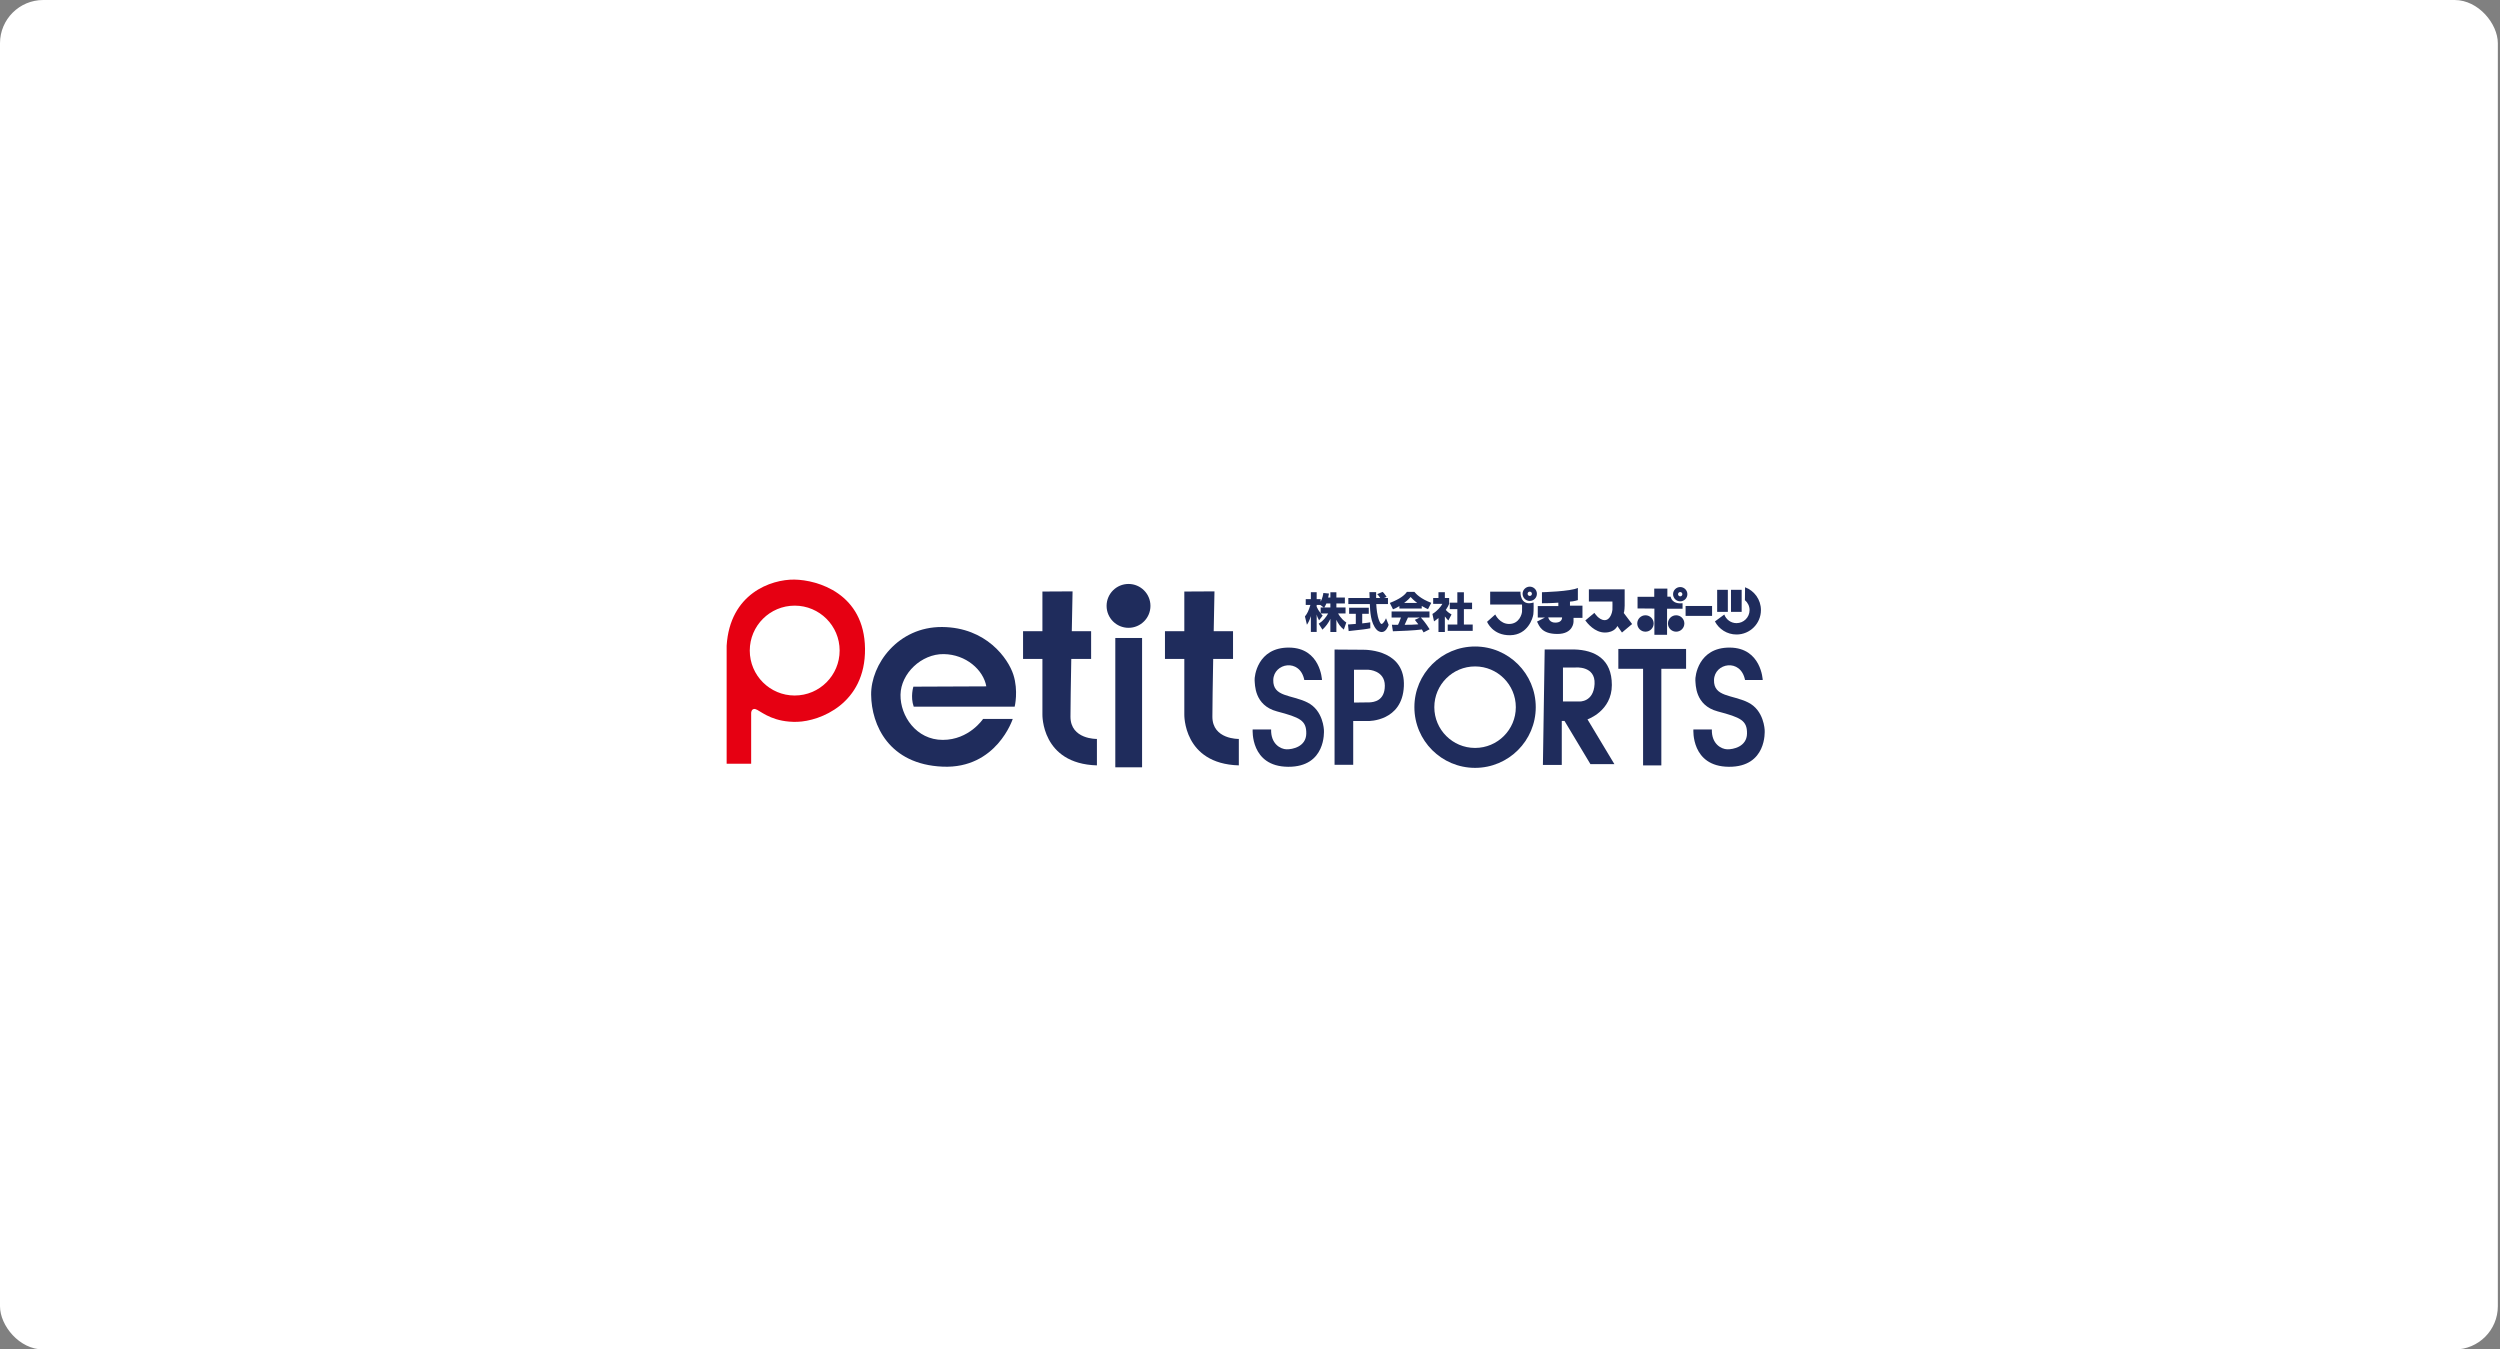 <svg width="289" height="156" viewBox="0 0 289 156" fill="none" xmlns="http://www.w3.org/2000/svg">
<rect x="0" y="0" width="289" height="156" fill="#808080" stroke="none"/>
<rect width="288.75" height="156" rx="5" fill="white"/>
<path d="M91.83 67.001C89.145 66.964 84.373 68.605 84 74.645V88.291H86.834V82.4C86.834 82.4 86.872 81.691 87.542 82.064C88.213 82.437 89.556 83.518 92.166 83.444C94.776 83.369 100.07 81.355 99.996 74.979C99.921 68.605 94.514 67.039 91.83 67.001ZM91.868 80.402C88.998 80.402 86.673 78.076 86.673 75.208C86.673 72.339 88.998 70.012 91.868 70.012C94.738 70.012 97.062 72.338 97.062 75.206C97.062 78.075 94.736 80.401 91.868 80.401V80.402Z" fill="#E60012"/>
<path d="M105.588 79.379C105.588 79.379 105.216 80.535 105.626 81.691H117.296C117.296 81.691 117.744 79.865 117.147 78C116.551 76.135 114.016 72.519 108.907 72.482C103.8 72.446 100.666 76.808 100.704 80.312C100.741 83.816 102.755 88.365 108.981 88.627C115.208 88.887 117.073 83.109 117.073 83.109H113.643C113.643 83.109 112.04 85.532 108.983 85.532C105.926 85.532 104.061 82.773 104.099 80.312C104.136 77.851 106.522 75.577 109.096 75.614C111.669 75.65 113.681 77.44 114.017 79.343L105.591 79.379H105.588Z" fill="#1F2C5C"/>
<path d="M123.747 82.847C123.747 81.731 123.79 78.982 123.84 76.173H126.133V72.967H123.899C123.948 70.397 123.989 68.363 123.989 68.363L120.503 68.382V72.967H118.265V76.173H120.503V82.587C120.503 82.587 120.354 88.292 126.804 88.478V85.421C126.804 85.421 123.747 85.495 123.747 82.849V82.847Z" fill="#1F2C5C"/>
<path d="M140.152 82.847C140.152 81.731 140.194 78.982 140.245 76.173H142.538V72.967H140.304C140.353 70.397 140.394 68.363 140.394 68.363L136.907 68.382V72.967H134.67V76.173H136.907V82.587C136.907 82.587 136.758 88.292 143.209 88.478V85.421C143.209 85.421 140.152 85.495 140.152 82.849V82.847Z" fill="#1F2C5C"/>
<path d="M132.992 70.04C132.992 71.44 131.857 72.576 130.457 72.576C129.057 72.576 127.922 71.44 127.922 70.04C127.922 68.64 129.057 67.505 130.457 67.505C131.857 67.505 132.992 68.64 132.992 70.04Z" fill="#1F2C5C"/>
<path d="M132.024 73.751H128.929V88.701H132.024V73.751Z" fill="#1F2C5C"/>
<path d="M150.778 78.606H152.822C152.822 78.606 152.664 74.883 149.009 74.861C145.354 74.838 144.991 78.221 145.035 78.652C145.081 79.083 144.967 81.534 147.623 82.239C150.279 82.942 151.029 83.283 151.005 84.804C150.983 86.325 149.394 86.643 148.712 86.62C148.032 86.597 146.897 86.006 146.941 84.327H144.807C144.807 84.327 144.512 88.617 148.915 88.641C153.32 88.663 153.047 84.509 153.047 84.441C153.047 84.373 152.979 82.102 151.118 81.195C149.256 80.287 147.144 80.582 147.19 78.607C147.236 76.632 150.277 76.064 150.777 78.607L150.778 78.606Z" fill="#1F2C5C"/>
<path d="M201.728 78.606H203.771C203.771 78.606 203.613 74.883 199.958 74.861C196.303 74.838 195.94 78.221 195.984 78.652C196.03 79.083 195.916 81.534 198.572 82.239C201.228 82.942 201.978 83.283 201.954 84.804C201.932 86.325 200.342 86.643 199.661 86.62C198.981 86.597 197.846 86.006 197.89 84.327H195.756C195.756 84.327 195.461 88.617 199.864 88.641C204.269 88.663 203.997 84.509 203.997 84.441C203.997 84.373 203.928 82.102 202.067 81.195C200.205 80.287 198.093 80.582 198.139 78.607C198.185 76.632 201.226 76.064 201.726 78.607L201.728 78.606Z" fill="#1F2C5C"/>
<path d="M157.43 75.109L154.275 75.087V88.413H156.431V83.35H158.179C158.179 83.35 162.106 83.418 162.287 79.332C162.469 75.246 158.247 75.087 157.429 75.109H157.43ZM158.317 81.194L156.523 81.216V77.424H158.202C158.202 77.424 160.086 77.493 160.086 79.264C160.086 81.035 158.792 81.171 158.315 81.194H158.317Z" fill="#1F2C5C"/>
<path d="M170.518 74.735C166.644 74.735 163.503 77.876 163.503 81.75C163.503 85.624 166.644 88.765 170.518 88.765C174.392 88.765 177.533 85.624 177.533 81.75C177.533 77.876 174.392 74.735 170.518 74.735ZM170.518 86.461C167.916 86.461 165.807 84.352 165.807 81.75C165.807 79.148 167.916 77.039 170.518 77.039C173.12 77.039 175.229 79.148 175.229 81.75C175.229 84.352 173.12 86.461 170.518 86.461Z" fill="#1F2C5C"/>
<path d="M194.911 75.019H187.08V77.312H189.94V88.481H192.051V77.312H194.911V75.019Z" fill="#1F2C5C"/>
<path d="M183.515 83.158C183.515 83.158 186.33 82.205 186.33 79.186C186.33 76.167 184.354 75.144 181.971 75.076H178.565L178.36 88.425H180.541V83.34H180.858L183.855 88.335H186.625L183.514 83.158H183.515ZM182.562 81.092H180.679V77.164H182.131C182.131 77.164 184.446 76.938 184.333 79.072C184.219 81.206 182.562 81.092 182.562 81.092Z" fill="#1F2C5C"/>
<path d="M153.791 69.075V68.463H154.486V69.075H155.467V69.764H154.486V70.226H155.545V70.92H154.685C155.041 71.547 155.429 71.824 155.632 71.959L155.345 72.78C154.966 72.484 154.684 72.086 154.486 71.653V73.056H153.791V71.54C153.572 72.011 153.257 72.434 152.873 72.788L152.445 72.103C153.003 71.743 153.295 71.336 153.533 70.919H152.683C152.789 71.055 152.833 71.098 152.902 71.161L152.485 71.715C152.28 71.331 152.256 71.234 152.207 71.034V73.055H151.536V71.218C151.371 71.776 151.192 72.054 151.08 72.219L150.851 71.263C151.138 70.903 151.268 70.622 151.482 69.932H150.943V69.262H151.536V68.461H152.207V69.262H152.668V69.558C152.902 69.106 152.96 68.699 152.979 68.548L153.629 68.612C153.61 68.734 153.585 68.854 153.537 69.073H153.789L153.791 69.075ZM153.028 70.226L152.63 69.934H152.207V70.148C152.299 70.372 152.469 70.638 152.668 70.901V70.226H153.028ZM153.791 70.226V69.764H153.33C153.233 69.997 153.131 70.162 153.087 70.226H153.791Z" fill="#1F2C5C"/>
<path d="M155.827 72.192C155.856 72.187 156.644 72.133 156.731 72.124V70.958H155.959V70.254H158.231V70.958H157.473V72.065C158.017 72.006 158.236 71.968 158.401 71.938L158.41 72.628C157.862 72.739 157.628 72.764 155.905 72.953L155.827 72.19V72.192ZM159.988 69.127H160.449V69.831H159.095C159.124 70.297 159.178 71.166 159.455 71.803C159.484 71.876 159.591 72.129 159.712 72.129C159.844 72.129 160.105 71.794 160.222 71.467L160.529 72.239C160.451 72.458 160.208 73.066 159.728 73.066C159.504 73.066 159.271 72.939 159.14 72.794C158.435 72.027 158.382 70.629 158.353 69.832H155.867V69.129H158.329C158.325 69.051 158.305 68.488 158.305 68.453H159.082V69.129H159.558C159.431 68.945 159.335 68.799 159.203 68.677L159.829 68.424C159.902 68.478 159.966 68.521 160.295 68.992L159.989 69.129L159.988 69.127Z" fill="#1F2C5C"/>
<path d="M161.77 70.064C161.386 70.297 161.212 70.37 161.031 70.438L160.662 69.699C161.846 69.233 162.352 68.826 162.639 68.421H163.503C163.713 68.669 164.207 69.217 165.455 69.688L165.076 70.421C164.93 70.357 164.697 70.256 164.353 70.046V70.343H161.769V70.061L161.77 70.064ZM164.564 73.105C164.515 73.013 164.463 72.91 164.371 72.766C163.545 72.882 161.894 72.95 161.02 72.975L160.903 72.222C160.927 72.227 161.543 72.227 161.612 72.227C161.651 72.149 161.811 71.824 161.951 71.386H160.868V70.687H165.249V71.386H164.244C164.463 71.624 164.788 71.979 165.263 72.742L164.564 73.107V73.105ZM163.825 69.696C163.402 69.381 163.194 69.147 163.067 69.011C162.95 69.162 162.761 69.366 162.319 69.696H163.824H163.825ZM164.126 71.386H162.761C162.587 71.794 162.528 71.921 162.378 72.227C162.95 72.222 163.475 72.222 163.96 72.173C163.755 71.9 163.649 71.775 163.552 71.657L164.125 71.386H164.126Z" fill="#1F2C5C"/>
<path d="M167.026 73.061H166.287V71.444C166.088 71.613 165.913 71.735 165.772 71.832L165.588 70.973C166.132 70.647 166.579 70.123 166.739 69.807H165.675V69.127H166.287V68.461H167.026V69.127H167.521V69.807C167.448 69.986 167.37 70.167 167.133 70.511C167.399 70.803 167.622 70.933 167.798 71.031L167.434 71.726C167.332 71.629 167.201 71.507 167.026 71.26V73.061ZM168.468 68.463H169.226V69.668H170.172V70.416H169.226V72.194H170.245V72.932H167.356V72.194H168.468V70.416H167.594V69.668H168.468V68.463Z" fill="#1F2C5C"/>
<path d="M197.916 70.051H194.854V71.196H197.916V70.051Z" fill="#1F2C5C"/>
<path d="M194.234 67.862C193.777 67.862 193.406 68.233 193.406 68.688C193.406 69.143 193.777 69.516 194.234 69.516C194.691 69.516 195.06 69.144 195.06 68.688C195.06 68.231 194.689 67.862 194.234 67.862ZM194.232 68.938C194.094 68.938 193.983 68.827 193.983 68.689C193.983 68.551 194.094 68.44 194.232 68.44C194.37 68.44 194.481 68.551 194.481 68.689C194.481 68.827 194.37 68.938 194.232 68.938Z" fill="#1F2C5C"/>
<path d="M189.301 70.335V68.992H191.231V68.044H192.747V68.975H193.126C193.126 68.975 193.229 69.871 194.504 69.733V70.37H192.712V73.386H191.247V70.353L189.3 70.335H189.301Z" fill="#1F2C5C"/>
<path d="M191.163 72.075C191.163 72.598 190.738 73.023 190.215 73.023C189.691 73.023 189.266 72.598 189.266 72.075C189.266 71.551 189.69 71.126 190.215 71.126C190.739 71.126 191.163 71.551 191.163 72.075Z" fill="#1F2C5C"/>
<path d="M194.711 72.075C194.711 72.598 194.286 73.023 193.763 73.023C193.24 73.023 192.815 72.598 192.815 72.075C192.815 71.551 193.238 71.126 193.763 71.126C194.288 71.126 194.711 71.551 194.711 72.075Z" fill="#1F2C5C"/>
<path d="M183.675 68.125H187.811V70.02C187.811 70.02 187.793 70.709 187.708 70.863L188.672 72.138L187.5 73.12L186.966 72.362C186.966 72.362 186.69 73.12 185.518 73.12C184.346 73.12 183.485 72.033 183.26 71.724L184.311 70.846C184.311 70.846 184.828 71.689 185.5 71.689C186.173 71.689 186.379 70.725 186.396 70.5C186.414 70.277 186.396 69.534 186.396 69.534H183.674V68.125H183.675Z" fill="#1F2C5C"/>
<path d="M181.489 70.012V69.547C181.938 69.53 182.402 69.374 182.402 69.374V67.962C181.592 68.375 178.25 68.461 178.25 68.461V69.736C179.404 69.736 180.144 69.666 180.144 69.666V70.062H177.766V71.39H178.592L177.679 71.856C177.937 72.355 178.196 73.286 180.038 73.286C181.881 73.286 181.9 71.891 181.9 71.891V71.426H182.933V70.013H181.486L181.489 70.012ZM179.868 71.976C179.111 72.011 179.007 71.442 178.973 71.374H180.576C180.576 71.374 180.626 71.943 179.868 71.976Z" fill="#1F2C5C"/>
<path d="M176.84 67.816C176.383 67.816 176.012 68.187 176.012 68.642C176.012 69.097 176.382 69.469 176.84 69.469C177.298 69.469 177.666 69.098 177.666 68.642C177.666 68.185 177.295 67.816 176.84 67.816ZM176.84 68.891C176.704 68.891 176.591 68.78 176.591 68.642C176.591 68.504 176.702 68.393 176.84 68.393C176.978 68.393 177.089 68.504 177.089 68.642C177.089 68.78 176.978 68.891 176.84 68.891Z" fill="#1F2C5C"/>
<path d="M172.264 68.394H175.765C175.765 68.394 175.667 70.137 177.282 69.652C177.282 69.652 177.309 70.568 177.255 71.007C177.201 71.447 176.626 73.395 174.58 73.432C172.533 73.468 171.906 71.878 171.906 71.878L172.849 71.034C172.849 71.034 173.371 72.157 174.492 72.13C175.614 72.103 175.928 71.017 175.946 70.711C175.963 70.405 175.946 69.885 175.946 69.885H172.264V68.394Z" fill="#1F2C5C"/>
<path d="M199.738 68.182H198.504V70.732H199.738V68.182Z" fill="#1F2C5C"/>
<path d="M201.336 68.182H200.103V70.732H201.336V68.182Z" fill="#1F2C5C"/>
<path d="M201.729 67.885L201.712 69.379C202.039 69.656 202.251 70.064 202.251 70.525C202.251 71.358 201.576 72.035 200.741 72.035C200.09 72.035 199.54 71.62 199.329 71.039L198.244 71.838C198.717 72.736 199.657 73.348 200.741 73.348C202.3 73.348 203.564 72.084 203.564 70.525C203.564 69.316 202.801 68.285 201.729 67.885Z" fill="#1F2C5C"/>
</svg>
